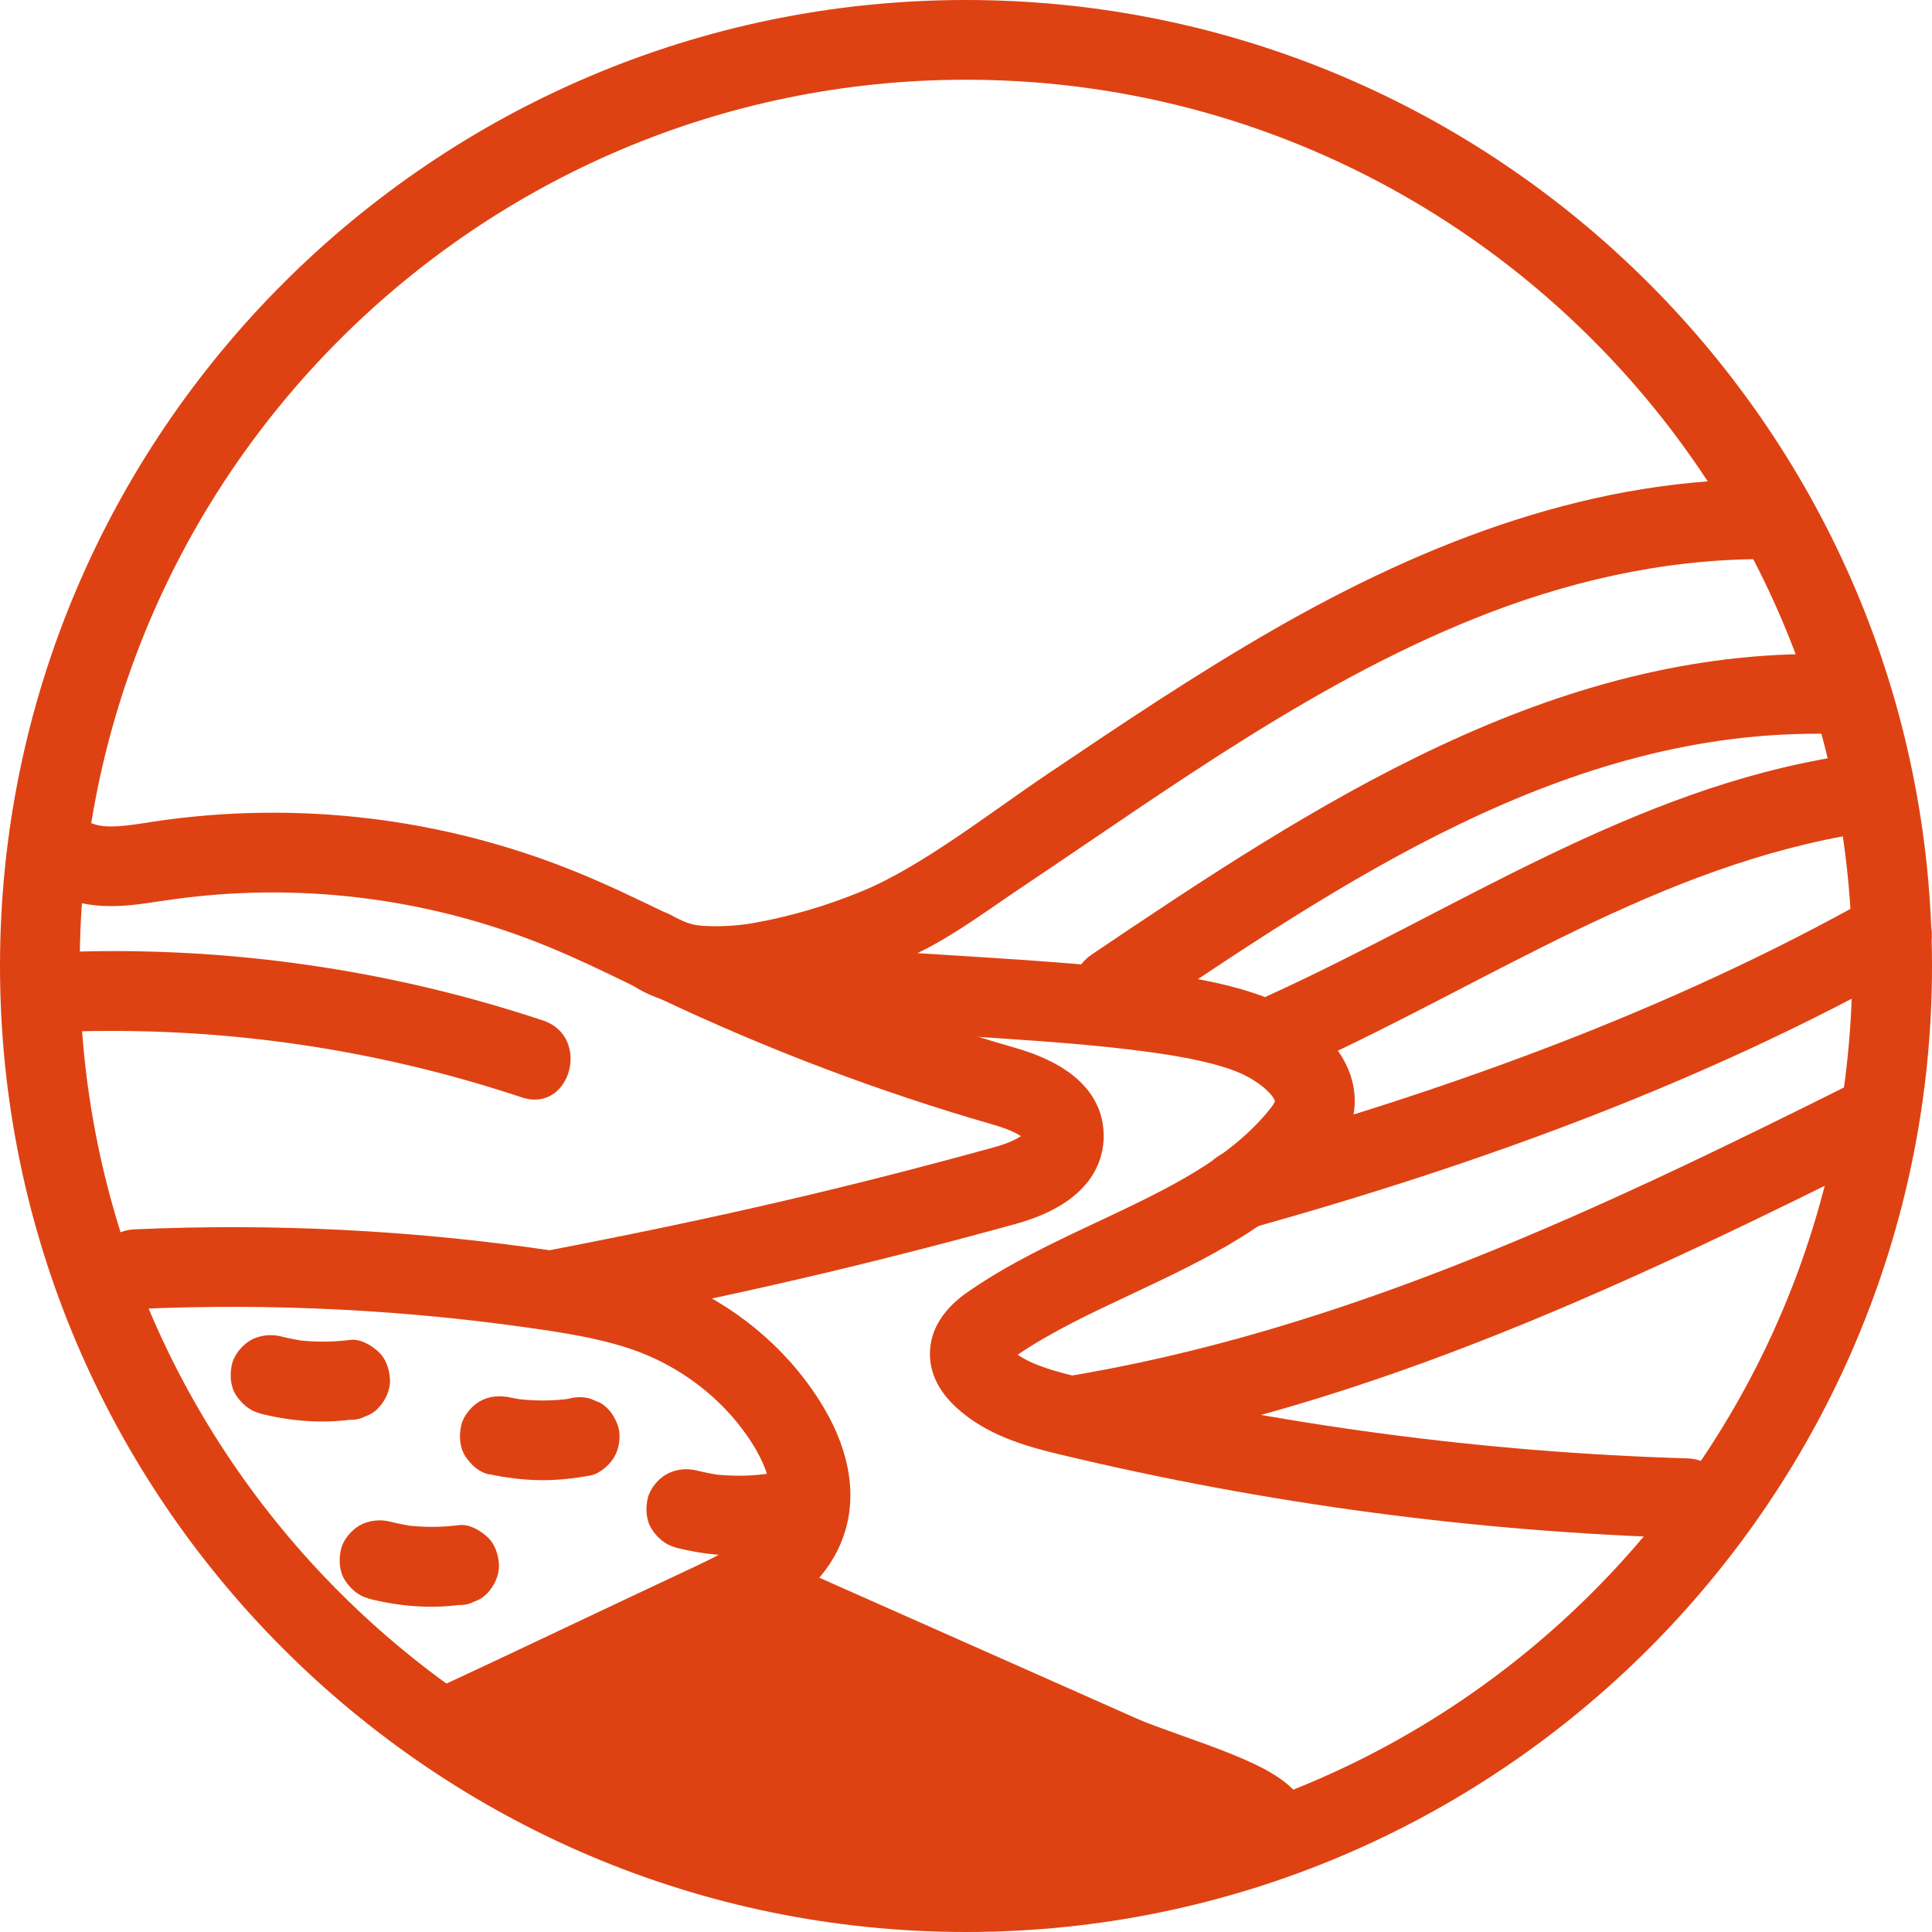 <?xml version="1.0" encoding="UTF-8"?>
<svg id="Calque_2" data-name="Calque 2" xmlns="http://www.w3.org/2000/svg" viewBox="0 0 150 150">
  <defs>
    <style>
      .cls-1 {
        fill: #de4213;
        stroke-width: 0px;
      }
    </style>
  </defs>
  <g id="Calque_2-2" data-name="Calque 2">
    <g>
      <path class="cls-1" d="M75,150C33.64,150,0,116.35,0,75S33.64,0,75,0s75,33.65,75,75-33.65,75-75,75ZM75,6.19C37.06,6.19,6.19,37.06,6.19,75s30.87,68.81,68.81,68.81,68.81-30.87,68.81-68.81S112.94,6.19,75,6.19Z"/>
      <path class="cls-1" d="M101.57,82.65c14.19-6.47,27.35-15.52,43.05-17.98,1.65-.26,2.57-2.33,2.16-3.81-.48-1.76-2.15-2.42-3.81-2.16-16.21,2.54-29.87,11.93-44.53,18.61-1.52.69-1.89,2.9-1.11,4.24.91,1.56,2.71,1.81,4.24,1.11"/>
      <path class="cls-1" d="M97.13,95.35c17.71-4.95,35.27-11.32,51.34-20.36,3.47-1.95.36-7.31-3.13-5.35-15.61,8.78-32.64,14.92-49.86,19.73-3.83,1.07-2.2,7.05,1.65,5.97"/>
      <path class="cls-1" d="M144.31,83.86c-19.75,9.88-40.02,19.57-62.02,23.09-1.65.27-2.57,2.32-2.16,3.81.48,1.76,2.15,2.43,3.81,2.16,22.49-3.61,43.3-13.62,63.5-23.72,3.56-1.78.43-7.13-3.13-5.35"/>
      <path class="cls-1" d="M37.99,114.46c1.28.27,2.6.44,3.92.46,1.32.02,2.63-.13,3.92-.36.72-.13,1.49-.81,1.85-1.42.39-.66.55-1.64.31-2.39-.24-.75-.71-1.47-1.42-1.85l-.74-.31c-.55-.15-1.1-.15-1.65,0-.23.04-.46.08-.7.11.27-.04.55-.07.82-.11-1.44.19-2.9.19-4.34,0,.27.04.55.07.82.11-.39-.05-.77-.12-1.16-.2-.82-.17-1.65-.12-2.39.31-.64.38-1.25,1.11-1.42,1.85-.18.79-.14,1.68.31,2.39.42.65,1.06,1.26,1.85,1.42"/>
      <path class="cls-1" d="M52.45,120.15c2.27.58,4.68.79,7.01.49.43.02.82-.07,1.19-.27.38-.12.72-.34,1-.64.54-.54.94-1.42.91-2.19-.04-.8-.3-1.63-.91-2.19-.56-.51-1.4-1.01-2.19-.91-1.4.18-2.82.18-4.22,0,.27.04.55.07.82.11-.66-.09-1.31-.22-1.96-.38-.79-.2-1.68-.1-2.39.31-.64.38-1.25,1.11-1.42,1.85-.18.79-.14,1.68.31,2.39.43.67,1.06,1.22,1.85,1.42"/>
      <path class="cls-1" d="M28.63,124.12c2.27.58,4.68.79,7.01.49.43.02.82-.07,1.19-.27.38-.12.72-.34,1-.64.54-.54.94-1.42.91-2.19-.04-.8-.3-1.63-.91-2.19-.56-.51-1.4-1.01-2.19-.91-1.4.18-2.82.18-4.22,0,.27.04.55.07.82.11-.66-.09-1.31-.22-1.96-.38-.79-.2-1.68-.1-2.39.31-.64.38-1.25,1.11-1.42,1.85-.18.79-.14,1.68.31,2.39.43.67,1.06,1.22,1.85,1.42"/>
      <path class="cls-1" d="M20.17,109.74c2.27.58,4.68.79,7.01.49.43.02.82-.07,1.19-.27.38-.12.72-.34,1-.64.54-.54.94-1.42.91-2.19-.04-.8-.3-1.63-.91-2.19-.56-.51-1.4-1.01-2.19-.91-1.4.18-2.82.18-4.22,0,.27.04.55.07.82.11-.66-.09-1.31-.22-1.96-.38-.79-.2-1.68-.1-2.39.31-.64.38-1.25,1.11-1.42,1.85-.18.79-.14,1.68.31,2.39.43.67,1.06,1.22,1.85,1.42"/>
      <path class="cls-1" d="M43.3,103.2c-1.45,0-2.75-1.03-3.04-2.51-.32-1.68.77-3.3,2.45-3.63,12.96-2.5,22.95-4.81,34.48-7.99,1.09-.3,1.73-.63,2.08-.86-.32-.21-.95-.54-2.12-.88-8.87-2.55-17.6-5.86-25.96-9.82-.77-.36-1.53-.73-2.29-1.1-2.16-1.05-4.2-2.03-6.32-2.9-9.42-3.87-19.73-5.11-29.81-3.59l-.42.06c-2.13.33-4.79.74-7.38-.26-1.6-.62-2.39-2.41-1.77-4,.62-1.6,2.41-2.39,4-1.77,1.06.4,2.59.17,4.21-.08l.44-.07c11.18-1.69,22.63-.32,33.09,3.98,2.29.94,4.51,2.01,6.66,3.05.75.36,1.5.72,2.25,1.08,8.05,3.82,16.47,7,25.02,9.46,5.58,1.61,6.79,4.55,6.82,6.74.03,1.87-.82,5.26-6.85,6.92-11.7,3.22-21.83,5.57-34.96,8.1-.2.04-.39.06-.59.06Z"/>
      <path class="cls-1" d="M35.64,136.79c-1.16,0-2.28-.66-2.81-1.79-.72-1.55-.06-3.39,1.49-4.12,3.07-1.43,6.43-3.02,9.79-4.61,3.35-1.58,6.7-3.17,9.76-4.6,2.5-1.17,5.23-2.59,5.83-4.6.52-1.76-.6-3.91-1.32-5.04-1.95-3.05-4.92-5.5-8.35-6.9-2.58-1.05-5.54-1.54-8.12-1.92-10.32-1.52-20.83-2.05-31.24-1.58-1.71.08-3.16-1.25-3.23-2.95s1.25-3.16,2.95-3.23c10.81-.49,21.72.06,32.42,1.64,2.93.43,6.32,1,9.54,2.3,4.61,1.87,8.61,5.17,11.24,9.3,2.26,3.53,2.96,7.04,2.04,10.14-1.33,4.47-5.41,6.7-9.14,8.45-3.05,1.43-6.39,3.01-9.74,4.59-3.37,1.59-6.74,3.19-9.81,4.62-.42.2-.87.29-1.31.29Z"/>
      <path class="cls-1" d="M130.95,119.41s-.06,0-.09,0c-16.3-.48-32.6-2.66-48.46-6.46-2.85-.68-5.82-1.53-8.16-3.68-1.35-1.25-2.04-2.64-2.04-4.15,0-2.78,2.32-4.39,3.08-4.91,3.11-2.14,6.58-3.77,9.94-5.35,5.32-2.5,10.35-4.87,13.5-8.91.24-.31.26-.46.26-.46-.01-.19-.56-1.04-2.11-1.89-3.68-2.01-13.89-2.65-22.9-3.22-9.78-.62-19.02-1.2-23.91-3.39-1.56-.7-2.26-2.53-1.56-4.09.7-1.56,2.53-2.26,4.09-1.56,3.88,1.74,12.98,2.31,21.78,2.86,10.59.67,20.59,1.3,25.47,3.96,1.66.91,4.55,2.9,5.21,6.05.28,1.33.25,3.37-1.43,5.54-4.06,5.22-10,8.01-15.75,10.72-3.2,1.5-6.22,2.92-8.86,4.71,1.24.85,3,1.32,4.84,1.76,15.44,3.71,31.32,5.82,47.2,6.29,1.71.05,3.05,1.48,3,3.19-.05,1.68-1.43,3-3.09,3Z"/>
      <path class="cls-1" d="M96.09,143.17c7.8-1.81-5.46-5.25-9.08-6.9l-28.96-12.86-22.41,10.28,9.27,4.74c8.13,3.4,23.17,11.22,51.18,4.74"/>
      <path class="cls-1" d="M75.74,148.74c-14.68,0-24.31-4.14-30.29-6.71-.61-.26-1.19-.51-1.74-.74l-.22-.1-9.27-4.74.12-5.57,22.41-10.28,2.55-.02,28.96,12.85c.7.32,1.93.76,3.22,1.22,5.99,2.14,10.32,3.68,10.11,7.33-.18,3.13-3.66,3.94-4.81,4.2h0c-7.95,1.84-14.93,2.56-21.04,2.56ZM96.09,143.17h.01-.01ZM46.21,135.62c.53.22,1.1.47,1.69.72,7.87,3.39,20.74,8.92,43.12,4.73-.61-.22-1.17-.42-1.61-.58-1.49-.53-2.77-.99-3.68-1.4l-27.66-12.27-15.33,7.04,3.48,1.78Z"/>
      <path class="cls-1" d="M49.19,76.55c4.46,2.89,10.94,1.39,15.64-.05,2.39-.74,4.78-1.64,7.01-2.8,2.66-1.38,5.13-3.24,7.62-4.9,11.58-7.75,23.13-16.25,36.25-21.26,7.16-2.73,14.62-4.28,22.3-4.12,3.99.09,3.99-6.11,0-6.19-14.02-.31-27.18,4.78-39.16,11.67-6.04,3.47-11.83,7.36-17.6,11.25-4.52,3.05-9.79,7.2-14.41,9.08-2.7,1.1-5.51,1.94-8.38,2.44-1.05.19-2.45.29-3.72.22-.92-.05-1.67-.23-2.4-.7-3.36-2.17-6.46,3.19-3.13,5.35"/>
      <path class="cls-1" d="M87.89,79.46c16.29-10.99,33.74-22.92,54.23-22.48,3.99.09,3.99-6.11,0-6.19-21.65-.47-40.11,11.69-57.36,23.32-3.29,2.22-.19,7.58,3.13,5.35"/>
      <path class="cls-1" d="M3.71,80.16c12.5-.61,24.92,1.09,36.8,5.04,3.79,1.26,5.42-4.72,1.65-5.97-12.35-4.11-25.45-5.9-38.44-5.26-3.97.19-3.99,6.39,0,6.19"/>
    </g>
  </g>
</svg>